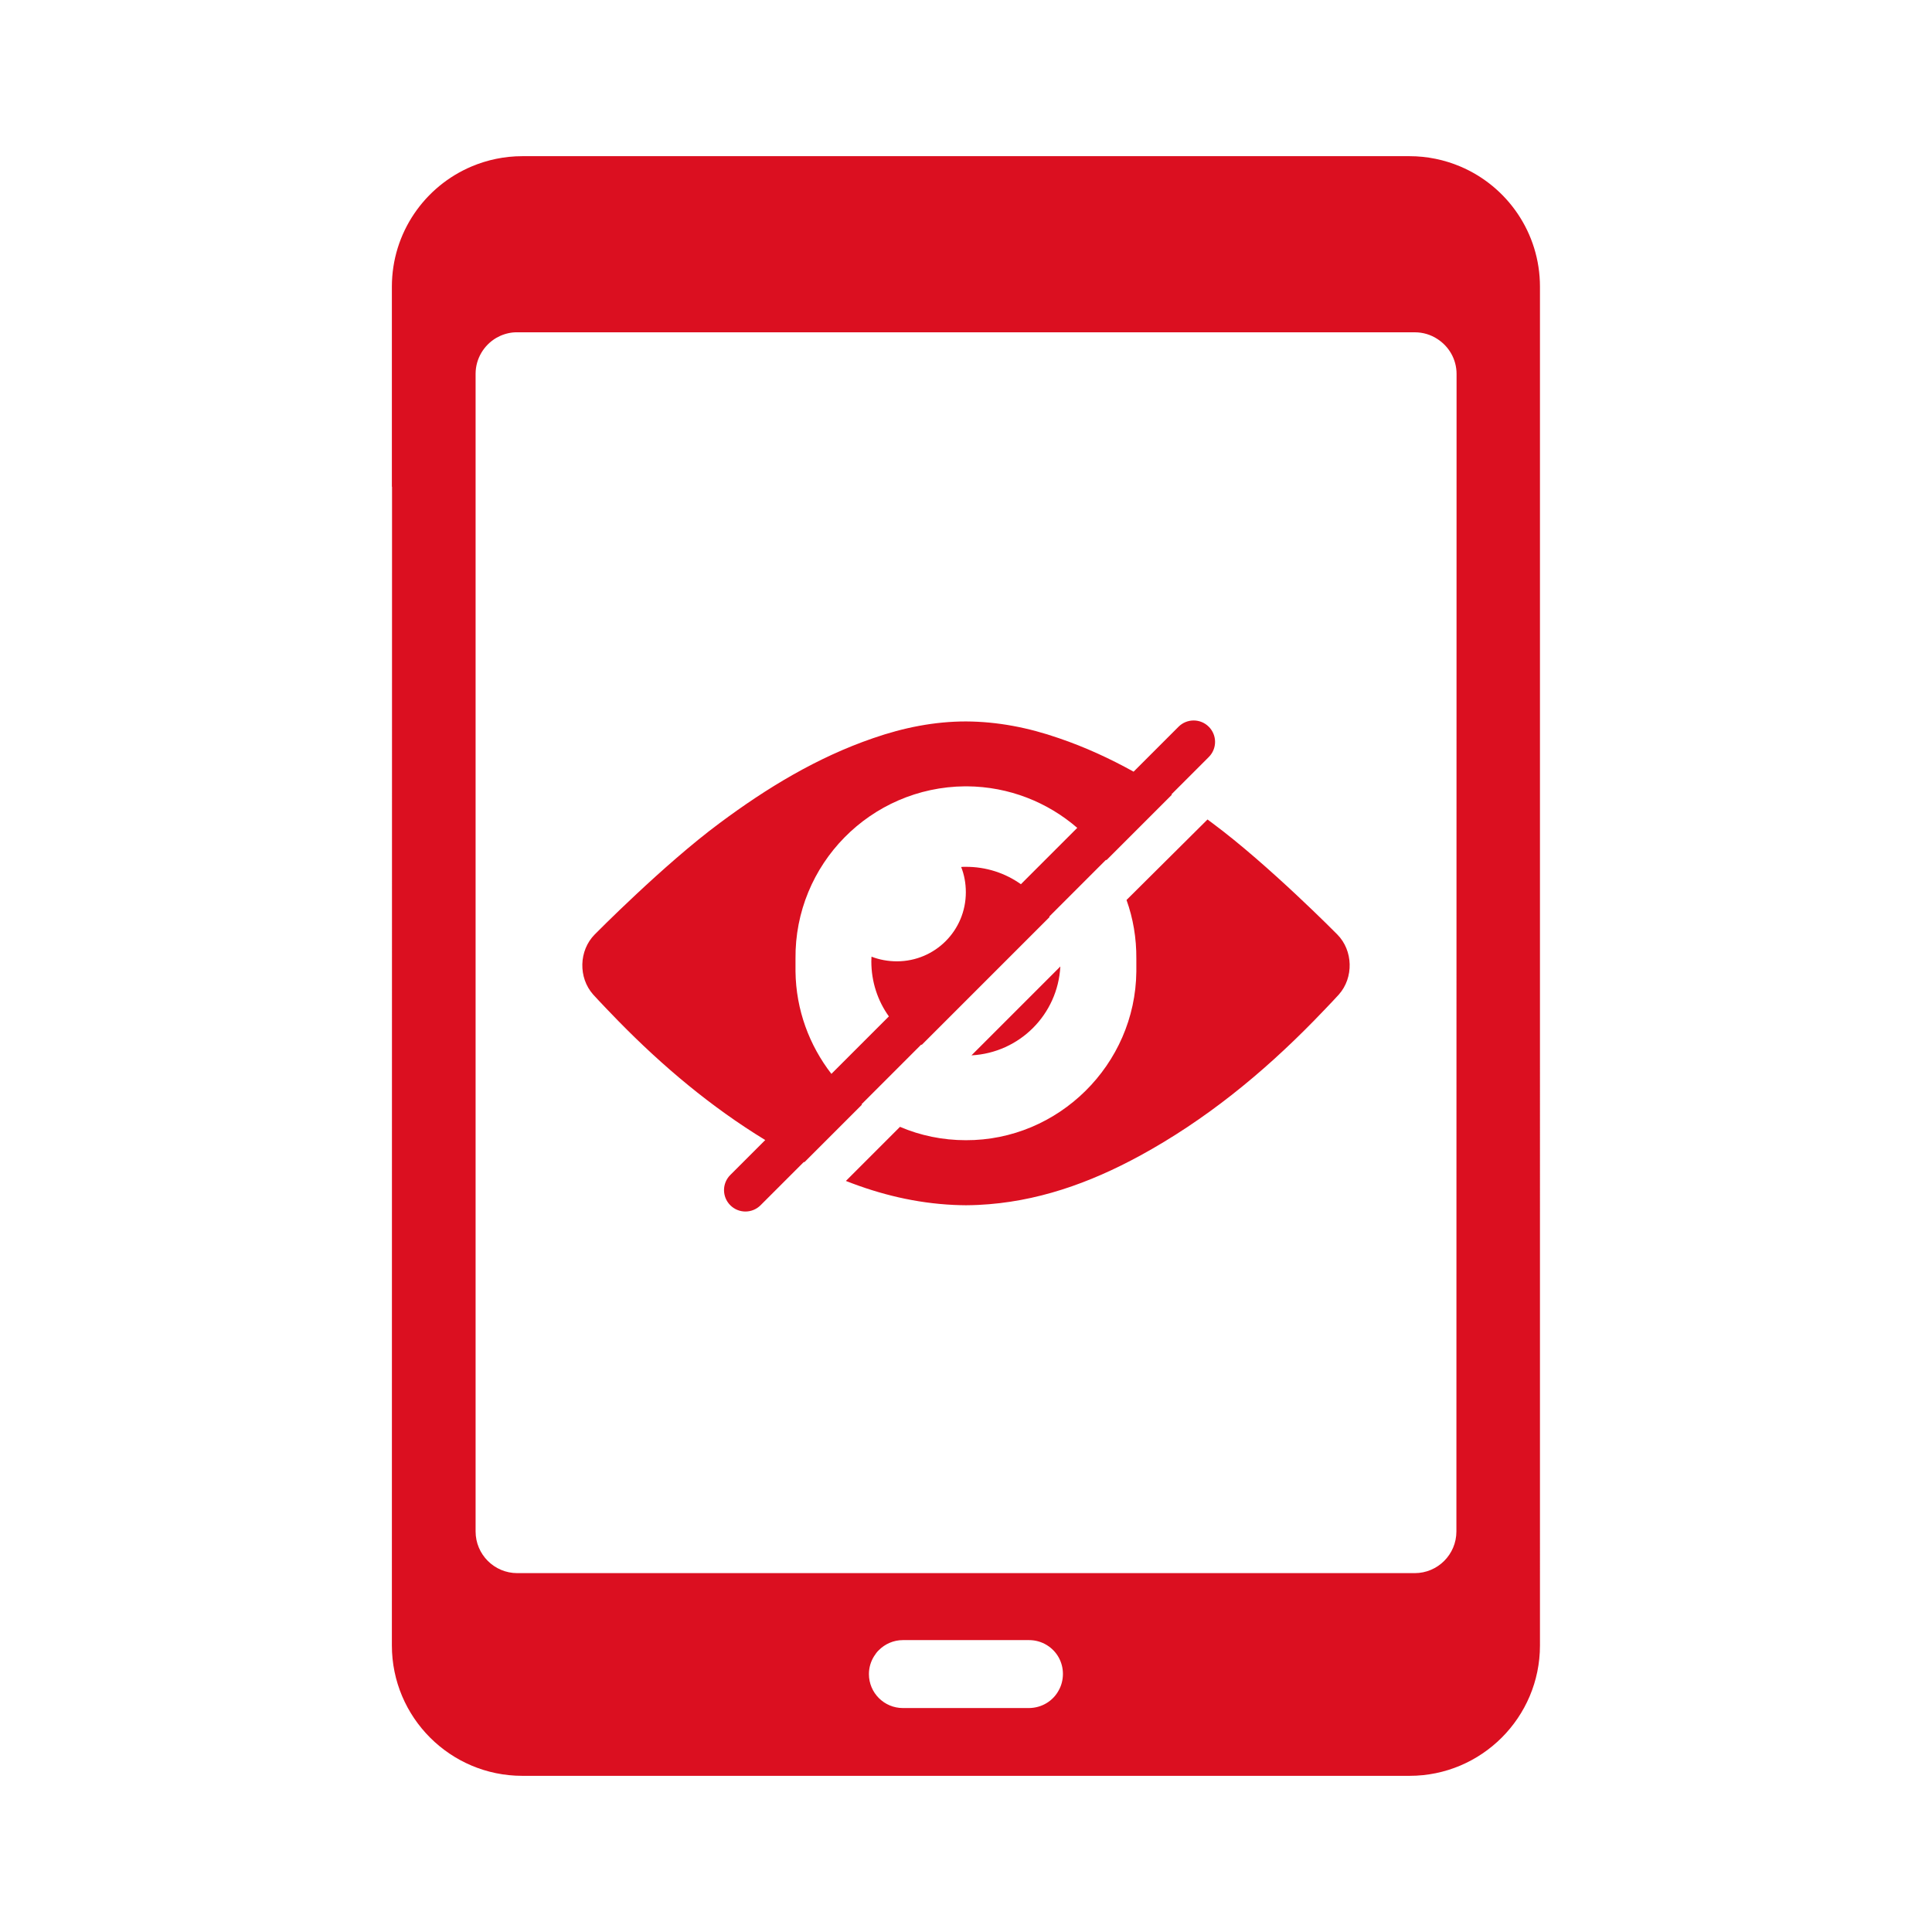 <?xml version="1.0" encoding="UTF-8"?> <svg xmlns="http://www.w3.org/2000/svg" xmlns:xlink="http://www.w3.org/1999/xlink" version="1.1" id="Calque_1" x="0px" y="0px" viewBox="0 0 1200 1200" style="enable-background:new 0 0 1200 1200;" xml:space="preserve"> <style type="text/css"> .st0{fill:#DB0F20;} </style> <path class="st0" d="M956.5,302.3l0-124.2c0-33.6-20.4-62.4-49.5-74.7c-9.7-4.1-20.4-6.4-31.6-6.4l-275.2,0l-275.7,0 c-11.2,0-21.9,2.3-31.6,6.4c-29.1,12.3-49.5,41.1-49.5,74.7l0,124.2h0.1l-0.1,719.7c0,44.7,36.3,81,81,81l142.4,0c0,0,0,0,0,0 l133.3,0l133,0c0,0,0,0,0,0l142.4,0c44.7,0,81-36.3,81-81L956.5,302.3L956.5,302.3L956.5,302.3z M639.2,1060.9h-78.4 c-11.6,0-21.1-9.4-21.1-21.1c0-4.1,1.2-7.9,3.2-11.1c0.9-1.4,1.8-2.7,3-3.8c3.8-3.8,9.1-6.2,14.9-6.2h78.4c8,0,15,4.5,18.5,11 c1.6,3,2.5,6.4,2.5,10s-0.9,7.1-2.5,10C654.2,1056.4,647.2,1060.8,639.2,1060.9L639.2,1060.9z M904.6,951.2 c0,14.3-11.6,25.9-25.9,25.9H321.3c-14.3,0-25.9-11.6-25.9-25.9v-719c0-9.5,5.2-17.8,12.8-22.3c3.1-1.8,6.6-3,10.4-3.4 c0.9-0.1,1.8-0.1,2.7-0.1h557.5c5.1,0,9.9,1.5,13.9,4.1c7.2,4.6,12,12.6,12,21.8L904.6,951.2z M499.3,721.7c0.1,0,0.2,0.1,0.3,0.2 l35.8-35.8c-0.1-0.1-0.2-0.1-0.3-0.2l37.1-37.1c0.1,0.1,0.2,0.1,0.3,0.2l79.4-79.4c-0.1-0.1-0.1-0.2-0.2-0.3L687,534 c0.1,0.1,0.1,0.2,0.2,0.3l40.7-40.7c-0.1-0.1-0.2-0.1-0.3-0.2l23.2-23.2c5.2-5.2,5.2-13.6,0-18.8s-13.6-5.2-18.8,0l-27.9,27.9 c-14.8-8.2-30.2-15.3-46.4-20.8c-19-6.6-38.1-10.3-57.7-10.4c-19.5,0-38.7,3.8-57.7,10.4c-34.9,12-66,30.9-95.4,52.8 c-34.8,25.8-77.5,69.1-77.5,69.1c-9.9,10-10.3,26.8-1,37.3c0,0,4.4,4.9,15.6,16.4c27.6,28.2,57.7,53.5,91.3,74l-21.7,21.7 c-5.2,5.2-5.2,13.6,0,18.8s13.6,5.2,18.8,0L499.3,721.7z M494.1,598.5v-0.3c0-0.8,0-1.6,0-2.4v-0.3 c-0.6-58.6,46.6-106.6,105.3-107.1h0.6h0.6c26.2,0.2,50.1,9.9,68.5,25.8l-35,35c-9.7-6.9-21.6-10.9-34.5-10.8c-0.9,0-1.7,0-2.6,0.1 c1.9,4.8,2.9,10.1,2.9,15.7c0,23.7-19,42.8-42.7,42.9c-5.6,0-11-1-15.9-2.9c0,1-0.1,1.9-0.1,2.9c0,12.8,4,24.6,10.9,34.2L516.4,667 c-13.7-17.7-22-39.7-22.3-63.6c0-0.6,0-1.2,0-1.9c0-0.3,0-0.5,0-0.8l0-0.6C494.1,599.5,494.1,598.7,494.1,598.5L494.1,598.5z M831.6,617.7c0,0-4.4,4.9-15.6,16.4c-32.1,32.8-67.4,61.6-107.9,83.7c-31.4,17.1-64.4,28.9-100.5,30.6c-2.5,0.1-5.1,0.2-7.6,0.2 c-2.5,0-5.1-0.1-7.6-0.2c-23.5-1.1-45.7-6.5-67-14.9l33.6-33.6c12.6,5.4,26.5,8.3,40.9,8.3c57.6,0.2,105.3-47,105.9-104.7 c0-0.6,0-1.2,0-1.9c0-0.3,0-0.5,0-0.8l0-0.6c0-0.7,0-1.4,0-1.7v-0.3c0-0.8,0-1.6,0-2.4v-0.3c0.1-12.8-2-25.1-6.1-36.5L750,509 c1,0.8,2.1,1.5,3.1,2.3c34.8,25.8,77.5,69.1,77.5,69.1C840.5,590.4,840.9,607.2,831.6,617.7L831.6,617.7z M603.4,655.5l55.2-55.2 C657,630.1,633.3,653.9,603.4,655.5z"></path> </svg> 